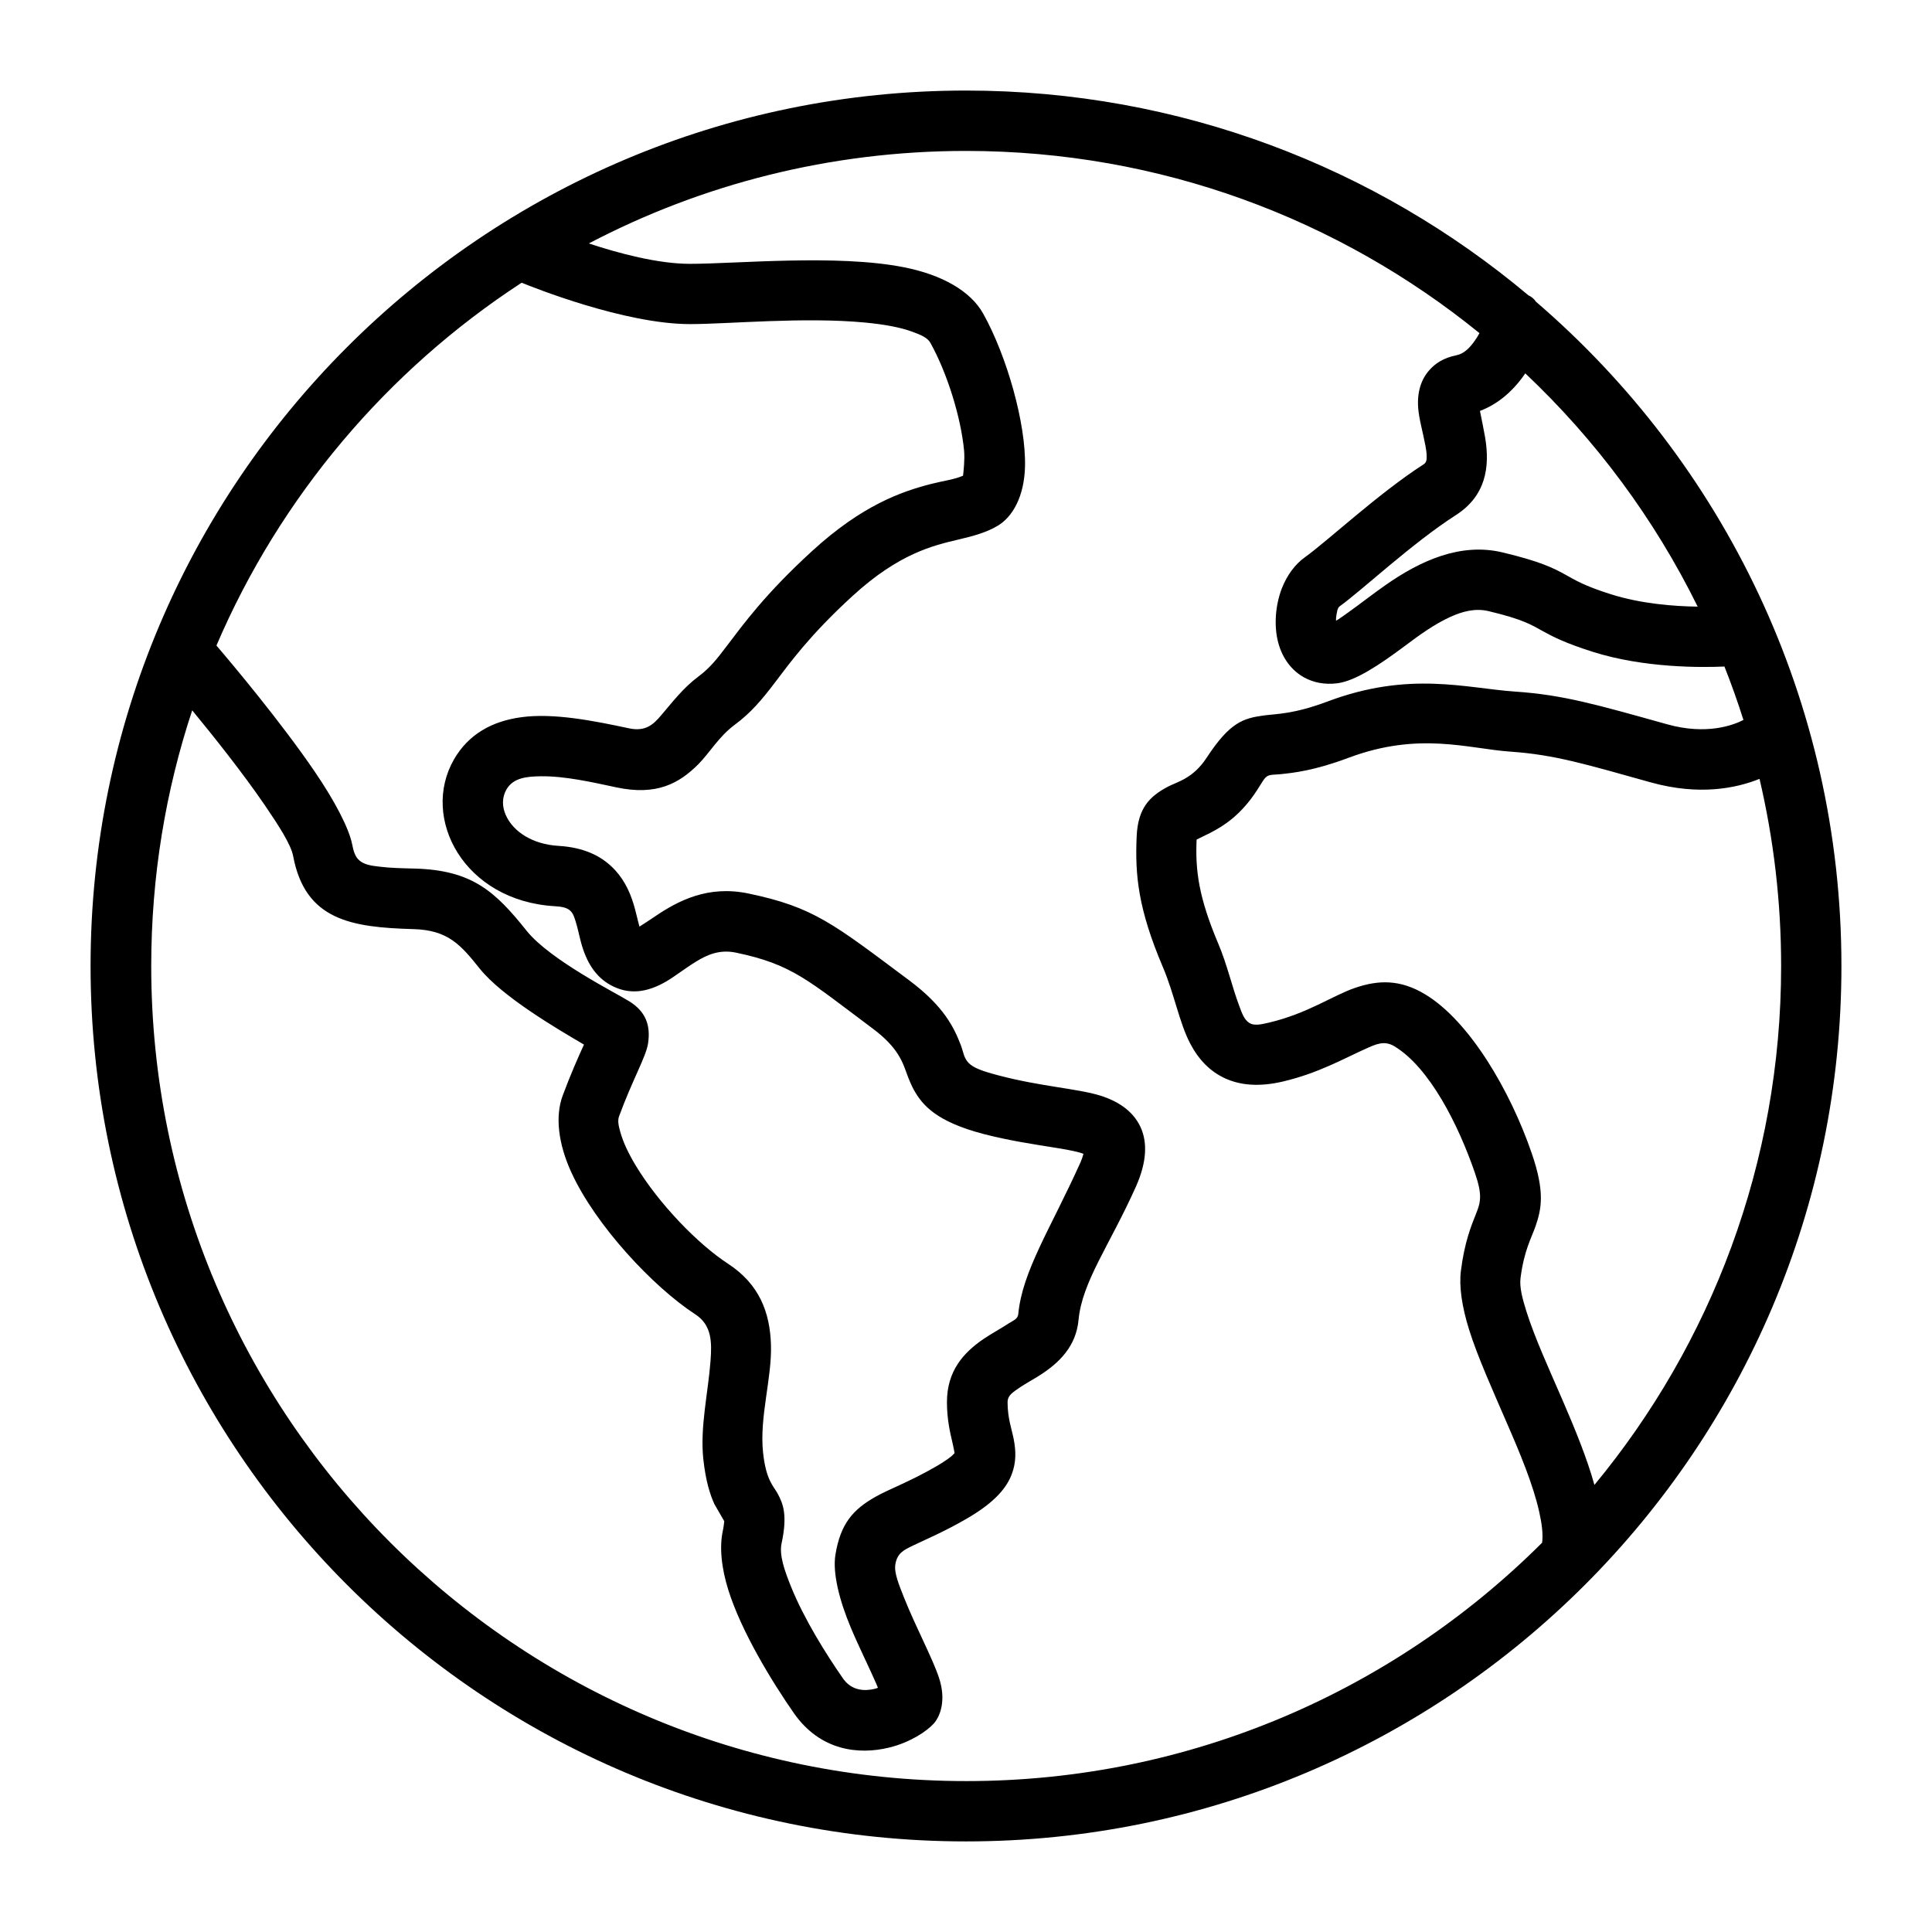 <?xml version="1.0" encoding="UTF-8"?>
<svg width="100pt" height="100pt" version="1.1" viewBox="0 0 100 100" xmlns="http://www.w3.org/2000/svg">
 <path d="m79.5 15.617c-0.094-0.148-0.227-0.258-0.391-0.332-7.875-6.613-18.031-10.598-29.109-10.598-25.008 0-45.312 20.305-45.312 45.312s20.305 45.312 45.312 45.312 45.312-20.305 45.312-45.312c0-13.746-6.133-26.07-15.812-34.383zm-2.934 1.617c-7.258-5.891-16.504-9.422-26.566-9.422-7.043 0-13.688 1.73-19.523 4.789 1.539 0.508 3.574 1.055 5.234 1.055 2.414 0 7.609-0.508 11.07 0.176 1.984 0.391 3.457 1.234 4.109 2.402 1.227 2.199 2.219 5.695 2.164 7.918-0.039 1.539-0.637 2.606-1.422 3.066-0.555 0.332-1.215 0.52-2.016 0.707-1.293 0.305-3.074 0.711-5.484 2.918-2.227 2.039-3.227 3.441-4.039 4.508-0.664 0.875-1.238 1.555-2.07 2.168-0.82 0.609-1.289 1.445-1.887 2.047-0.984 0.98-2.144 1.633-4.234 1.188-1.273-0.273-2.676-0.59-3.906-0.574-0.742 0.008-1.434 0.082-1.781 0.68-0.242 0.418-0.227 0.898-0.039 1.32 0.383 0.875 1.398 1.523 2.727 1.602 1.309 0.078 2.148 0.508 2.734 1.055 0.586 0.543 0.938 1.23 1.16 1.969 0.117 0.387 0.199 0.789 0.301 1.156 0.234-0.148 0.539-0.348 0.77-0.504 1.242-0.848 2.781-1.645 4.867-1.211 3.398 0.707 4.414 1.582 8.309 4.484 1.816 1.352 2.34 2.461 2.688 3.367 0.129 0.336 0.148 0.648 0.391 0.906 0.258 0.273 0.727 0.441 1.582 0.664 2.164 0.57 4.066 0.676 5.242 1.039 1.121 0.352 1.805 0.949 2.129 1.727 0.277 0.68 0.32 1.645-0.289 3.004-1.355 3.019-2.773 4.898-2.961 6.871-0.125 1.363-0.98 2.242-2.113 2.941-0.383 0.238-0.797 0.457-1.156 0.723-0.199 0.148-0.406 0.301-0.406 0.602 0 0.844 0.227 1.43 0.32 1.926 0.125 0.645 0.117 1.211-0.094 1.777-0.242 0.672-0.82 1.445-2.32 2.316-1.176 0.684-2.098 1.066-2.805 1.406-0.492 0.238-0.812 0.391-0.91 0.977-0.07 0.445 0.195 1.066 0.461 1.742 0.602 1.508 1.477 3.137 1.801 4.129 0.379 1.152 0.066 1.984-0.273 2.363-0.367 0.406-1.223 0.977-2.305 1.242-1.578 0.387-3.574 0.172-4.941-1.789-1.133-1.629-2.703-4.195-3.383-6.352-0.367-1.168-0.473-2.246-0.285-3.098 0.039-0.18 0.059-0.387 0.07-0.477l-0.508-0.879c-0.223-0.488-0.453-1.188-0.578-2.356-0.172-1.637 0.254-3.434 0.375-5.059 0.07-0.949 0.082-1.848-0.789-2.414-2.176-1.414-5.156-4.602-6.406-7.328-0.695-1.508-0.852-2.93-0.457-3.992 0.383-1.035 0.828-2.051 1.102-2.641-1.422-0.832-4.242-2.492-5.394-3.93-0.992-1.242-1.645-1.996-3.43-2.047-3.219-0.09-5.602-0.461-6.227-3.773-0.113-0.602-0.73-1.555-1.461-2.629-1.16-1.699-2.68-3.602-3.766-4.922-1.379 4.164-2.121 8.613-2.121 13.234 0 23.285 18.902 42.188 42.188 42.188 11.633 0 22.172-4.719 29.805-12.34 0.059-0.477-0.023-1.023-0.156-1.617-0.316-1.398-0.977-2.988-1.66-4.555-0.742-1.719-1.512-3.414-1.965-4.856-0.371-1.188-0.527-2.238-0.422-3.055 0.188-1.473 0.523-2.293 0.789-2.961 0.23-0.574 0.328-0.953-0.062-2.086-0.867-2.531-2.367-5.481-4.176-6.566-0.523-0.316-0.961-0.102-1.492 0.137-1.105 0.492-2.41 1.246-4.25 1.684-1.301 0.309-2.258 0.18-2.992-0.148-0.805-0.363-1.398-0.984-1.836-1.824-0.551-1.051-0.816-2.551-1.41-3.949-1.281-3.016-1.445-4.754-1.355-6.766 0.066-1.477 0.684-2.066 1.59-2.555 0.508-0.273 1.312-0.414 2.035-1.516 1.203-1.84 1.898-2.039 2.961-2.184 0.621-0.086 1.52-0.055 3.305-0.727 4.234-1.586 7.144-0.684 9.703-0.508 2.481 0.168 4.195 0.668 7.875 1.695 2.016 0.562 3.398 0.051 3.938-0.227-0.297-0.938-0.625-1.859-0.984-2.766-1.199 0.055-4.164 0.078-6.805-0.758-1.406-0.445-2.055-0.773-2.582-1.066-0.613-0.336-1.004-0.609-2.82-1.043-0.688-0.164-1.348 0.012-1.977 0.297-0.836 0.379-1.621 0.953-2.34 1.492-1.34 1-2.57 1.82-3.508 1.945-0.688 0.086-1.246-0.047-1.707-0.293-0.664-0.363-1.137-0.996-1.355-1.805-0.23-0.852-0.156-1.918 0.18-2.801 0.27-0.695 0.695-1.266 1.195-1.621 1.164-0.832 3.82-3.316 6.148-4.812 0.148-0.094 0.16-0.242 0.16-0.387 0-0.191-0.027-0.383-0.066-0.582-0.133-0.703-0.336-1.398-0.375-1.957-0.059-0.805 0.148-1.461 0.57-1.941 0.305-0.352 0.742-0.645 1.402-0.777 0.414-0.082 0.695-0.398 0.918-0.699 0.105-0.141 0.199-0.293 0.281-0.445zm-49.57-2.598c-6.953 4.535-12.492 11.066-15.793 18.777 0.852 0.996 3.348 3.973 5.078 6.512 1.043 1.527 1.789 2.949 1.953 3.805 0.062 0.328 0.148 0.578 0.305 0.746 0.266 0.281 0.664 0.332 1.109 0.383 0.555 0.07 1.172 0.082 1.828 0.098 2.953 0.086 4.141 1.164 5.781 3.219 1.219 1.523 4.672 3.242 5.34 3.668 0.785 0.5 1.098 1.176 0.945 2.172-0.109 0.695-0.805 1.871-1.5 3.766-0.086 0.23-0.02 0.508 0.066 0.812 0.148 0.539 0.434 1.129 0.793 1.727 1.203 1.992 3.234 4.082 4.777 5.086 1.625 1.059 2.176 2.519 2.227 4.199 0.055 1.719-0.602 3.742-0.41 5.562 0.152 1.461 0.551 1.758 0.75 2.129 0.293 0.535 0.523 1.129 0.211 2.582-0.133 0.602 0.145 1.398 0.492 2.258 0.684 1.691 1.832 3.512 2.684 4.738 0.449 0.645 1.121 0.664 1.641 0.539 0.055-0.012 0.109-0.031 0.168-0.055-0.027-0.07-0.059-0.141-0.086-0.211-0.363-0.836-0.883-1.871-1.309-2.883-0.602-1.43-0.957-2.844-0.805-3.789 0.262-1.617 0.918-2.348 2.07-3 0.723-0.41 1.754-0.77 3.164-1.586 0.32-0.191 0.574-0.355 0.77-0.516 0.055-0.047 0.121-0.117 0.164-0.16-0.02-0.105-0.062-0.352-0.102-0.508-0.137-0.574-0.293-1.258-0.293-2.133 0-1.582 0.82-2.547 1.93-3.293 0.414-0.277 0.871-0.52 1.277-0.789 0.207-0.133 0.461-0.215 0.484-0.469 0.211-2.242 1.68-4.434 3.223-7.863 0.062-0.141 0.117-0.305 0.152-0.438-0.066-0.023-0.137-0.051-0.199-0.066-0.383-0.105-0.844-0.184-1.363-0.266-1.039-0.168-2.273-0.348-3.613-0.695-2.398-0.629-3.148-1.457-3.609-2.293-0.133-0.246-0.242-0.508-0.344-0.785-0.227-0.617-0.445-1.383-1.781-2.379-3.34-2.492-4.164-3.324-7.082-3.93-0.859-0.18-1.516 0.129-2.062 0.465-0.578 0.355-1.078 0.754-1.535 1.023-1.023 0.598-1.961 0.699-2.883 0.195-0.801-0.438-1.262-1.211-1.531-2.195-0.098-0.355-0.168-0.746-0.289-1.121-0.062-0.195-0.121-0.402-0.285-0.547-0.164-0.148-0.43-0.203-0.793-0.223-4.699-0.277-6.961-4.562-5.211-7.602 0.754-1.305 1.977-1.977 3.484-2.18 1.66-0.227 3.731 0.18 5.566 0.574 0.875 0.188 1.273-0.207 1.664-0.664 0.57-0.664 1.133-1.418 1.945-2.023 0.59-0.438 0.977-0.934 1.445-1.555 0.887-1.164 1.988-2.695 4.418-4.922 2.606-2.387 4.637-3.09 6.188-3.488 0.652-0.164 1.195-0.227 1.637-0.422 0.027-0.23 0.094-0.836 0.055-1.289-0.164-1.758-0.891-4.055-1.742-5.582-0.156-0.281-0.5-0.418-0.898-0.566-0.688-0.258-1.539-0.398-2.461-0.488-3.168-0.305-7.106 0.078-9.086 0.078-3.383 0-8.148-1.91-8.711-2.141zm64.07 25.68c-1.18 0.477-3.098 0.883-5.621 0.18-3.391-0.945-4.961-1.43-7.25-1.59-2.211-0.152-4.731-1.055-8.391 0.316-1.773 0.664-2.836 0.781-3.586 0.855-0.23 0.023-0.406 0.008-0.566 0.07-0.211 0.082-0.309 0.332-0.598 0.77-0.824 1.262-1.691 1.824-2.434 2.203-0.219 0.109-0.52 0.258-0.684 0.336-0.07 1.59 0.102 2.973 1.113 5.367 0.469 1.102 0.727 2.273 1.09 3.231 0.137 0.367 0.246 0.707 0.516 0.887 0.234 0.156 0.562 0.102 1.035-0.012 2.008-0.477 3.293-1.402 4.438-1.793 1.227-0.422 2.348-0.445 3.633 0.328 2.305 1.383 4.418 5.008 5.523 8.234 0.676 1.969 0.516 2.848 0.195 3.773-0.211 0.605-0.594 1.246-0.777 2.684-0.059 0.465 0.094 1.051 0.305 1.723 0.426 1.352 1.152 2.938 1.852 4.551 0.652 1.508 1.281 3.035 1.668 4.43 6.035-7.297 9.664-16.656 9.664-26.855 0-3.332-0.387-6.574-1.117-9.684zm-12.117-20.992c-0.047 0.07-0.098 0.137-0.148 0.211-0.539 0.73-1.273 1.387-2.199 1.734 0.082 0.398 0.199 0.977 0.27 1.383 0.254 1.531 0.031 3.012-1.508 4.004-2.277 1.461-4.883 3.91-6.023 4.727-0.121 0.086-0.137 0.297-0.172 0.484-0.016 0.074-0.02 0.172-0.016 0.262 0.18-0.102 0.367-0.246 0.586-0.398 0.605-0.426 1.273-0.957 1.984-1.453 1.793-1.254 3.867-2.203 6.039-1.688 1.965 0.469 2.641 0.809 3.273 1.16 0.496 0.273 0.953 0.57 2.344 1.008 1.57 0.496 3.277 0.625 4.492 0.641-2.238-4.543-5.273-8.629-8.918-12.07z" fill-rule="evenodd"/>
</svg>
